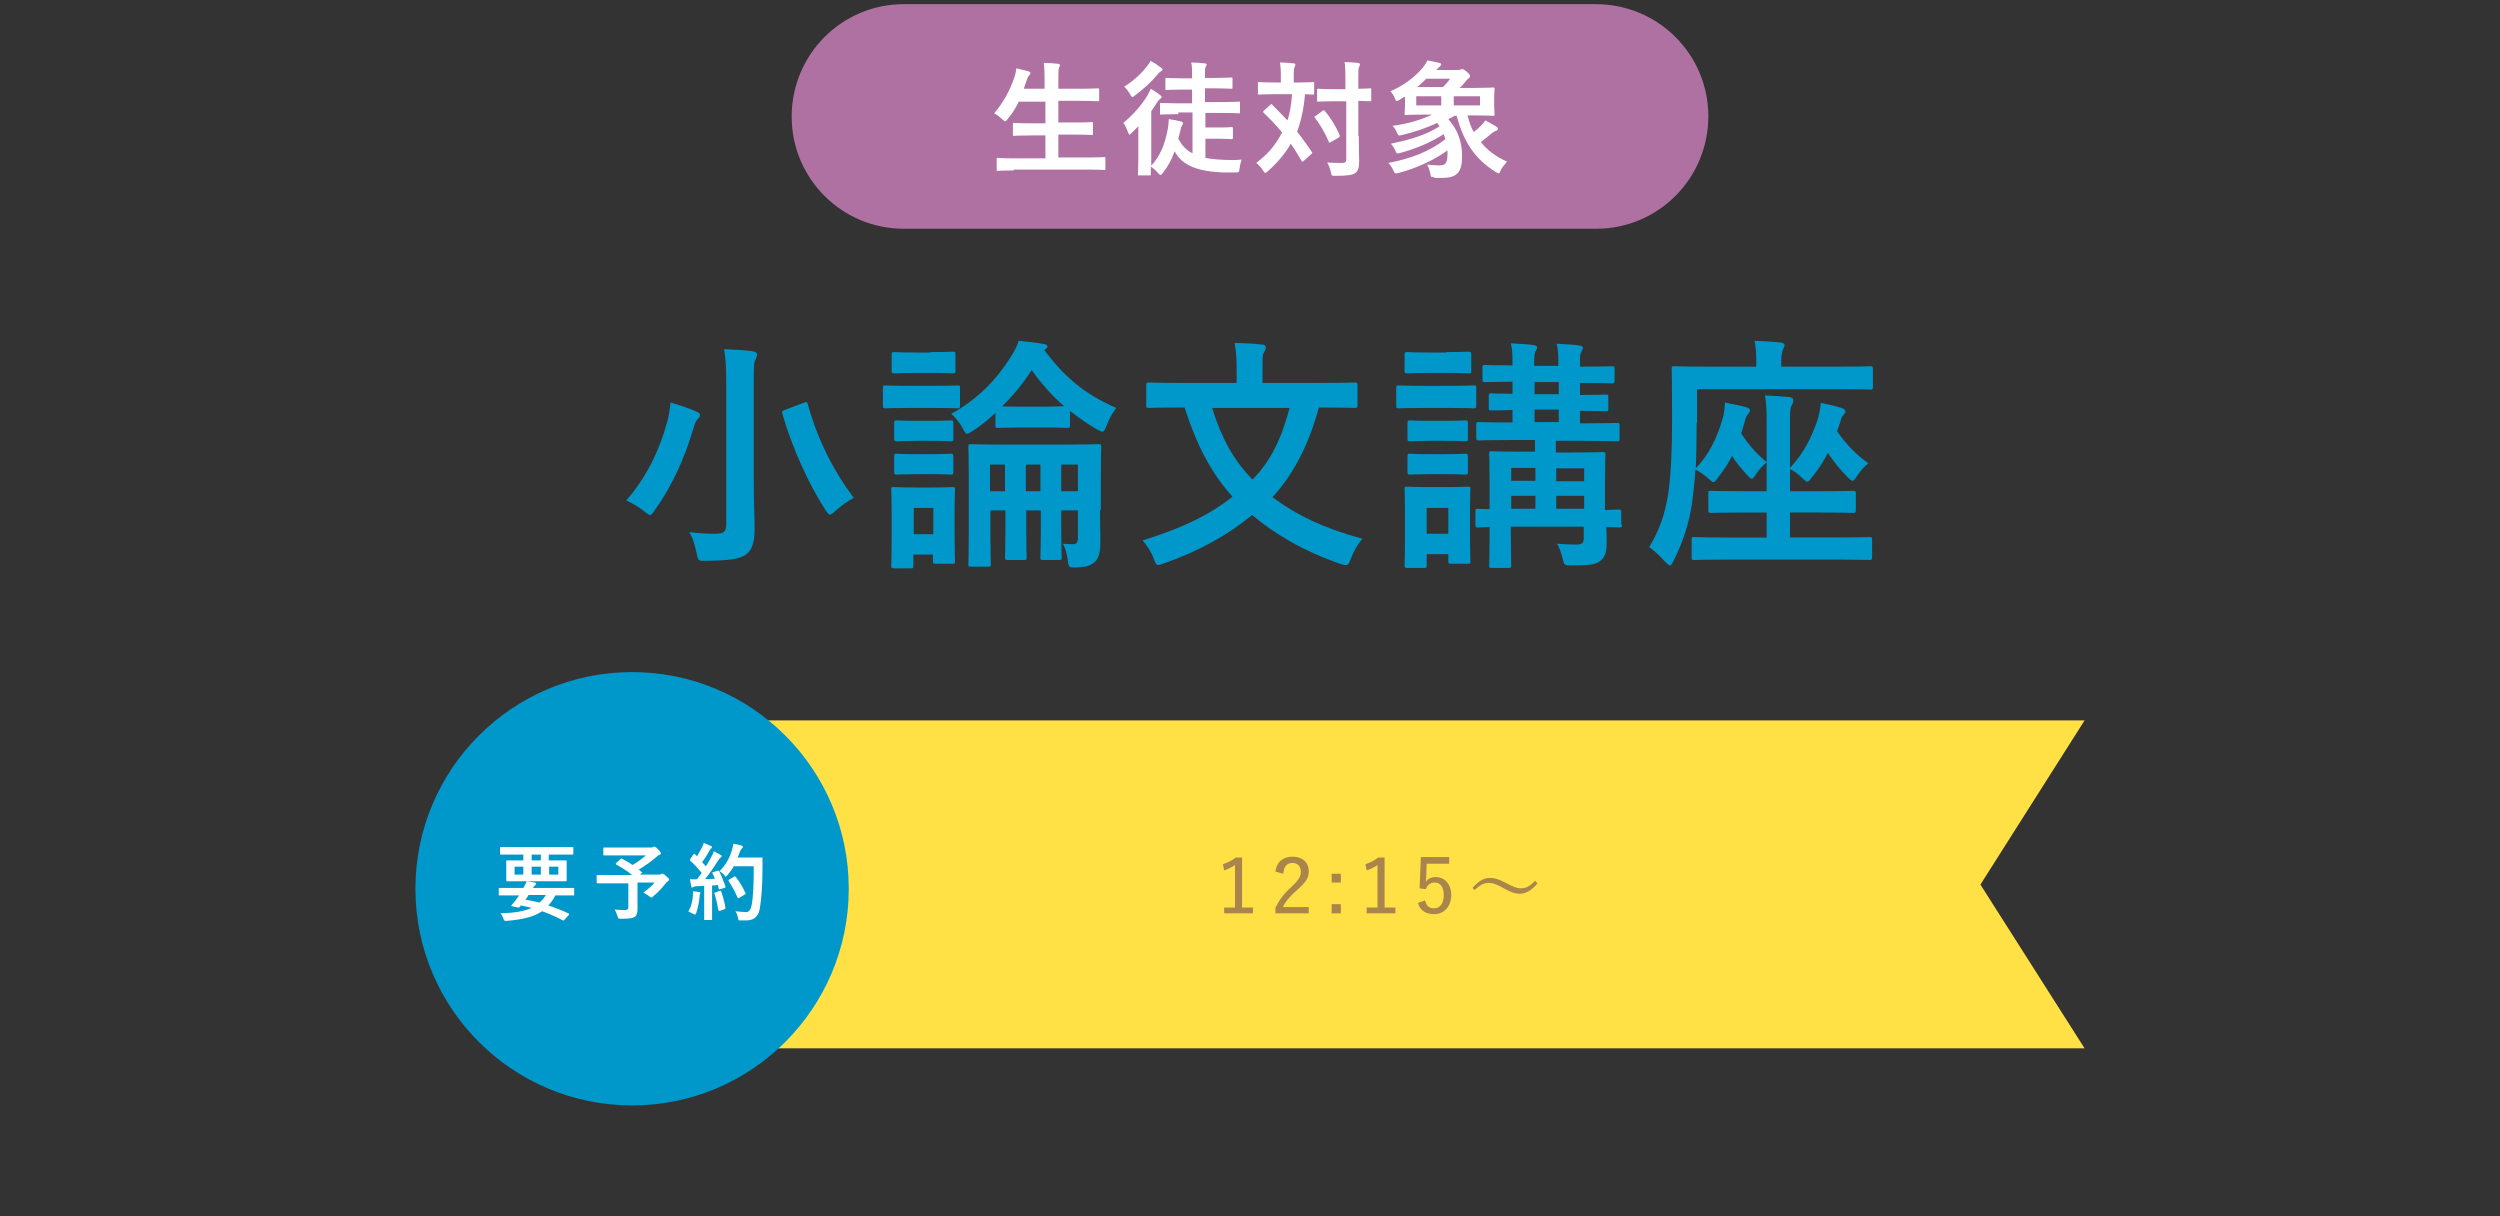 <?xml version="1.0" encoding="utf-8"?>
<!-- Generator: Adobe Illustrator 25.4.1, SVG Export Plug-In . SVG Version: 6.00 Build 0)  -->
<svg version="1.1" id="レイヤー_1" xmlns="http://www.w3.org/2000/svg" xmlns:xlink="http://www.w3.org/1999/xlink" x="0px"
	 y="0px" viewBox="0 0 600 291.9" style="enable-background:new 0 0 600 291.9;" xml:space="preserve">
<rect x="0" y="0" width="600" height="291.9" fill="#333333" stroke="none"/>
<style type="text/css">
	.st0{fill:#0098CA;}
	.st1{fill:#FFE146;}
	.st2{fill:#A9844B;}
	.st3{fill:#FFFFFF;}
	.st4{fill:#AE71A2;stroke:#AE71A2;stroke-width:2;stroke-miterlimit:10;}
	.st5{fill:#FFFFFF;stroke:#AE71A2;stroke-width:2;stroke-miterlimit:10;}
	.st6{fill:#AE71A2;}
	.st7{clip-path:url(#SVGID_00000033332648891204448460000016307563339881226159_);}
	.st8{clip-path:url(#SVGID_00000011744319078281317260000015065743147322032802_);}
	.st9{clip-path:url(#SVGID_00000124848953728436082350000015449280438528627120_);}
	.st10{clip-path:url(#SVGID_00000118364298340935457190000001307605724389961646_);}
</style>
<g>
	<g>
		<path class="st0" d="M160,101.7c0.5-1.7,0.8-3.5,0.9-5.1c1.9,0.5,4.4,1.4,6.1,2.1c0.7,0.3,1,0.6,1,0.9c0,0.4-0.2,0.7-0.5,0.9
			c-0.4,0.4-0.8,1.2-1.1,2.4c-2.1,7-5,13.6-9.3,19.6c-0.5,0.8-0.8,1.1-1.1,1.1c-0.3,0-0.6-0.3-1.3-0.8c-1.3-1.1-3.1-2.1-4.4-2.7
			C155,114.8,158.2,108.2,160,101.7z M180.9,115.3c0,4.1,0.2,8.9,0.2,11.8c0,3.3-0.7,5-2.1,6c-1.6,1.1-3.8,1.4-9.6,1.5
			c-1.8,0-1.8,0.1-2.2-1.8c-0.4-1.9-1-4-1.8-5.1c2.4,0.3,4.1,0.4,6.3,0.4c1.9,0,2.6-0.4,2.6-2.3V92.2c0-3.8-0.1-5.7-0.5-8.4
			c2.2,0.1,4.8,0.2,6.9,0.5c0.6,0.1,1,0.4,1,0.7c0,0.5-0.2,0.9-0.4,1.3c-0.4,0.7-0.4,1.9-0.4,5.9V115.3z M192.8,96.7
			c0.8-0.3,0.9-0.3,1.1,0.4c2.4,8.7,6.4,16.3,11,22.4c-1.2,0.6-3.1,1.9-4.4,3.1c-0.6,0.6-1,0.9-1.3,0.9c-0.4,0-0.6-0.4-1.1-1.1
			c-4-6.2-8.1-15.2-10.3-23c-0.2-0.7-0.1-0.8,0.8-1.1L192.8,96.7z"/>
		<path class="st0" d="M223.5,92.6c4.5,0,6-0.1,6.3-0.1c0.6,0,0.6,0.1,0.6,0.6v4.2c0,0.7-0.1,0.7-0.6,0.7c-0.4,0-1.8-0.1-6.3-0.1
			h-4.7c-4.5,0-6,0.1-6.3,0.1c-0.6,0-0.6-0.1-0.6-0.7v-4.2c0-0.6,0.1-0.6,0.6-0.6c0.4,0,1.8,0.1,6.3,0.1H223.5z M229.1,126.2
			c0,6.9,0.1,8.1,0.1,8.5c0,0.6-0.1,0.6-0.6,0.6h-4c-0.6,0-0.7-0.1-0.7-0.6v-1.6h-4.7v2.7c0,0.6-0.1,0.6-0.6,0.6h-4
			c-0.6,0-0.7-0.1-0.7-0.6c0-0.4,0.1-1.7,0.1-8.9v-3.8c0-3.7-0.1-5.2-0.1-5.6c0-0.6,0.1-0.6,0.7-0.6c0.4,0,1.6,0.1,5.4,0.1h3.2
			c3.8,0,5-0.1,5.4-0.1c0.6,0,0.6,0.1,0.6,0.6c0,0.3-0.1,1.8-0.1,4.5V126.2z M223.3,84.5c3.8,0,5-0.1,5.3-0.1c0.7,0,0.7,0.1,0.7,0.6
			V89c0,0.6-0.1,0.6-0.7,0.6c-0.4,0-1.5-0.1-5.3-0.1H220c-3.8,0-5,0.1-5.4,0.1c-0.6,0-0.6-0.1-0.6-0.6v-3.9c0-0.6,0.1-0.6,0.6-0.6
			c0.4,0,1.5,0.1,5.4,0.1H223.3z M223.1,101c3.5,0,4.6-0.1,5-0.1c0.6,0,0.7,0.1,0.7,0.6v3.8c0,0.6-0.1,0.6-0.7,0.6
			c-0.4,0-1.4-0.1-5-0.1h-2.8c-3.6,0-4.7,0.1-5,0.1c-0.6,0-0.7-0.1-0.7-0.6v-3.8c0-0.6,0.1-0.6,0.7-0.6c0.4,0,1.4,0.1,5,0.1H223.1z
			 M223.1,109c3.5,0,4.6-0.1,5-0.1c0.6,0,0.7,0.1,0.7,0.6v3.8c0,0.6-0.1,0.6-0.7,0.6c-0.4,0-1.4-0.1-5-0.1h-2.8
			c-3.6,0-4.7,0.1-5,0.1c-0.6,0-0.7-0.1-0.7-0.6v-3.8c0-0.6,0.1-0.6,0.7-0.6c0.4,0,1.4,0.1,5,0.1H223.1z M219.3,121.9v6.3h4.7v-6.3
			H219.3z M238.9,99.1c-1.8,1.7-3.6,3.1-5.4,4.3c-0.7,0.4-1.1,0.7-1.4,0.7c-0.4,0-0.6-0.5-1.1-1.4c-0.8-1.4-1.7-2.5-2.7-3.4
			c6.6-3.6,11.2-8.6,14.5-14c0.8-1.2,1.2-2.1,1.7-3.5c2.3,0.2,4.7,0.5,6.2,0.8c0.4,0.1,0.7,0.3,0.7,0.6c0,0.2-0.2,0.4-0.5,0.6
			l-0.3,0.2c4.6,6.1,9.4,10.5,17.3,13.9c-0.9,1.2-1.7,2.5-2.3,4.2c-0.4,1-0.6,1.5-1.1,1.5c-0.2,0-0.6-0.2-1.3-0.6
			c-2.3-1.3-4.4-2.8-6.4-4.4v3.4c0,0.6-0.1,0.7-0.6,0.7c-0.4,0-1.5-0.1-5.3-0.1h-6.1c-3.7,0-4.9,0.1-5.3,0.1c-0.6,0-0.6-0.1-0.6-0.7
			V99.1z M264,122.4c0,3.3,0.1,5.7,0.1,7.6c0,2.5-0.4,4.1-1.5,5c-1,0.8-2.2,1.2-5,1.2c-1,0-1.1-0.2-1.3-1.4c-0.2-1.7-0.5-3-1.2-4.3
			c1.1,0.1,1.8,0.1,2.5,0.1c0.8,0,1.1-0.4,1.1-1.7v-6.4h-4v4.9c0,4.1,0.1,6.1,0.1,6.4c0,0.6-0.1,0.6-0.6,0.6h-3.9
			c-0.6,0-0.6-0.1-0.6-0.6c0-0.4,0.1-2.3,0.1-6.4v-4.9h-3.5v4.9c0,4.1,0.1,6.1,0.1,6.4c0,0.6-0.1,0.6-0.7,0.6h-3.8
			c-0.6,0-0.7-0.1-0.7-0.6c0-0.4,0.1-2.3,0.1-6.4v-4.9h-3.6v6.3c0,4.3,0.1,6.3,0.1,6.6c0,0.6-0.1,0.6-0.7,0.6h-4.1
			c-0.6,0-0.6-0.1-0.6-0.6c0-0.4,0.1-2.2,0.1-6.6V114c0-4.4-0.1-6.4-0.1-6.8c0-0.6,0.1-0.6,0.6-0.6c0.4,0,2.3,0.1,7.9,0.1h14.8
			c5.5,0,7.4-0.1,7.9-0.1c0.6,0,0.7,0.1,0.7,0.6c0,0.4-0.1,2.7-0.1,7.3V122.4z M241.2,117.9v-6.4h-3.6v6.4H241.2z M250.9,97.6
			c2.5,0,3.8-0.1,4.5-0.1c-3-2.6-5.6-5.6-7.8-8.7c-2.1,3.3-4.5,6.2-7.1,8.7c0.8,0.1,2.1,0.1,4.3,0.1H250.9z M249.7,117.9v-6.4h-3.5
			v6.4H249.7z M254.7,111.5v6.4h4v-6.4H254.7z"/>
		<path class="st0" d="M316.5,97.9c-2.5,9.2-6.3,16.2-11.1,21.4c5.5,4.2,12.3,7.5,21.6,10c-1.1,1.2-2.2,3.1-2.8,4.8
			c-0.4,1.1-0.6,1.5-1.2,1.5c-0.4,0-0.8-0.1-1.4-0.3c-8.9-3.1-15.6-7.1-21.1-11.7c-5.7,4.7-12.6,8.6-21.1,11.6
			c-0.7,0.2-1.1,0.4-1.4,0.4c-0.5,0-0.7-0.4-1.1-1.5c-0.6-1.7-1.7-3.3-2.7-4.4c9.7-3,16.2-6.2,21.6-10.5
			c-5.1-5.6-8.7-12.6-11.5-21.4h-1.1c-5.3,0-7.1,0.1-7.5,0.1c-0.6,0-0.6-0.1-0.6-0.7v-4.8c0-0.6,0.1-0.6,0.6-0.6
			c0.4,0,2.2,0.1,7.5,0.1h13.6v-2.8c0-2.5-0.1-4.7-0.5-6.8c2.2,0.1,4.4,0.1,6.6,0.4c0.6,0,0.9,0.3,0.9,0.6c0,0.5-0.2,0.8-0.4,1.2
			c-0.4,0.6-0.4,1.2-0.4,4.4v3h14.6c5.3,0,7.1-0.1,7.5-0.1c0.6,0,0.7,0.1,0.7,0.6v4.8c0,0.6-0.1,0.7-0.7,0.7c-0.4,0-2.2-0.1-7.5-0.1
			H316.5z M290.9,97.9c2.2,7.1,5.1,12.5,9.7,17.2c4.3-4.4,6.9-9.6,8.9-17.2H290.9z"/>
		<path class="st0" d="M347.4,92.6c4.5,0,6-0.1,6.3-0.1c0.6,0,0.6,0.1,0.6,0.6v4.2c0,0.7-0.1,0.7-0.6,0.7c-0.3,0-1.8-0.1-6.3-0.1
			H342c-4.5,0-6,0.1-6.3,0.1c-0.6,0-0.6-0.1-0.6-0.7v-4.2c0-0.6,0.1-0.6,0.6-0.6c0.3,0,1.8,0.1,6.3,0.1H347.4z M352.8,126.2
			c0,6.9,0.1,8.1,0.1,8.5c0,0.6-0.1,0.6-0.6,0.6h-4c-0.6,0-0.7-0.1-0.7-0.6V133h-5.2v2.7c0,0.6-0.1,0.6-0.6,0.6h-4
			c-0.6,0-0.7-0.1-0.7-0.6c0-0.4,0.1-1.7,0.1-8.9v-3.8c0-3.7-0.1-5.1-0.1-5.6c0-0.6,0.1-0.6,0.7-0.6c0.4,0,1.6,0.1,5.4,0.1h3.7
			c3.8,0,5-0.1,5.4-0.1c0.6,0,0.6,0.1,0.6,0.6c0,0.4-0.1,1.8-0.1,4.5V126.2z M347.1,84.5c3.8,0,5-0.1,5.3-0.1c0.6,0,0.7,0.1,0.7,0.6
			V89c0,0.6-0.1,0.6-0.7,0.6c-0.4,0-1.5-0.1-5.3-0.1h-4c-3.8,0-5,0.1-5.4,0.1c-0.6,0-0.6-0.1-0.6-0.6v-3.9c0-0.6,0.1-0.6,0.6-0.6
			c0.4,0,1.5,0.1,5.4,0.1H347.1z M346.6,101c3.5,0,4.6-0.1,5-0.1c0.6,0,0.7,0.1,0.7,0.6v3.8c0,0.6-0.1,0.6-0.7,0.6
			c-0.4,0-1.4-0.1-5-0.1h-3.2c-3.6,0-4.7,0.1-5,0.1c-0.6,0-0.6-0.1-0.6-0.6v-3.8c0-0.6,0.1-0.6,0.6-0.6c0.4,0,1.4,0.1,5,0.1H346.6z
			 M346.6,109c3.5,0,4.6-0.1,5-0.1c0.6,0,0.7,0.1,0.7,0.6v3.8c0,0.6-0.1,0.6-0.7,0.6c-0.4,0-1.4-0.1-5-0.1h-3.2
			c-3.6,0-4.7,0.1-5,0.1c-0.6,0-0.6-0.1-0.6-0.6v-3.8c0-0.6,0.1-0.6,0.6-0.6c0.4,0,1.4,0.1,5,0.1H346.6z M342.4,121.9v6.2h5.2v-6.2
			H342.4z M389.3,125.9c0,0.6-0.1,0.7-0.6,0.7c-0.2,0-1.2-0.1-3.2-0.1c0.1,1.3,0.1,2.5,0.1,3.5c0,2.5-0.3,3.5-1.4,4.5
			c-1.1,1-2.5,1.2-7,1.2c-1.8,0-1.8,0-2.2-1.8c-0.3-1.2-0.8-2.6-1.3-3.4c1.7,0.1,3.1,0.2,4.5,0.2c1.6,0,1.9-0.4,1.9-1.6v-2.7h-17.5
			v2.7c0,4.2,0.1,6.2,0.1,6.6c0,0.5-0.1,0.6-0.6,0.6H358c-0.6,0-0.6-0.1-0.6-0.6c0-0.4,0.1-2.2,0.1-6.4v-2.8c-1.7,0-2.5,0.1-2.7,0.1
			c-0.6,0-0.7-0.1-0.7-0.7v-3.2c0-0.6,0.1-0.6,0.7-0.6c0.2,0,0.9,0.1,2.7,0.1v-6.9c0-4.1-0.1-6-0.1-6.4c0-0.6,0.1-0.6,0.6-0.6
			c0.4,0,2.1,0.1,7.3,0.1h3.1v-2.8H363c-5.7,0-7.6,0.1-8,0.1c-0.6,0-0.7-0.1-0.7-0.7v-3.1c0-0.6,0.1-0.6,0.7-0.6
			c0.4,0,2.3,0.1,8,0.1v-3c-3.5,0.1-4.8,0.1-5.1,0.1c-0.6,0-0.6-0.1-0.6-0.6V95c0-0.5,0.1-0.6,0.6-0.6c0.3,0,1.6,0.1,5.1,0.1v-2.9
			c-4.5,0.1-6.3,0.1-6.6,0.1c-0.6,0-0.6-0.1-0.6-0.7v-2.8c0-0.6,0.1-0.6,0.6-0.6c0.3,0,2,0.1,6.6,0.1v-0.9c0-2.1-0.1-3.3-0.4-4.4
			c1.9,0.1,3.8,0.2,5.4,0.4c0.6,0.1,0.9,0.3,0.9,0.5c0,0.4-0.1,0.6-0.3,0.9c-0.3,0.5-0.4,1.1-0.4,2.8v0.8h5.8v-0.9
			c0-2.1-0.1-3.3-0.4-4.4c1.9,0.1,3.8,0.2,5.4,0.4c0.6,0.1,0.9,0.3,0.9,0.5c0,0.4-0.2,0.7-0.4,1.1c-0.3,0.5-0.3,1-0.3,2.7v0.8
			c5.4,0,7.3-0.1,7.7-0.1c0.6,0,0.6,0.1,0.6,0.6v2.8c0,0.6-0.1,0.7-0.6,0.7c-0.4,0-2.3-0.1-7.7-0.1v2.9c4.2,0,5.8-0.1,6.2-0.1
			c0.6,0,0.6,0.1,0.6,0.6v2.8c0,0.6-0.1,0.6-0.6,0.6c-0.4,0-2-0.1-6.2-0.1v3h0.9c5.7,0,7.7-0.1,8-0.1c0.5,0,0.6,0.1,0.6,0.6v3.1
			c0,0.7-0.1,0.7-0.6,0.7c-0.4,0-2.3-0.1-8-0.1h-6.7v2.8h3.9c5.2,0,7-0.1,7.4-0.1c0.6,0,0.6,0.1,0.6,0.6c0,0.4-0.1,2.7-0.1,7v6.3
			c2.1-0.1,3.1-0.1,3.3-0.1c0.6,0,0.6,0.1,0.6,0.6V125.9z M368.5,115.4v-3.1h-5.8v3.1H368.5z M368.5,122.1V119h-5.8v3.1H368.5z
			 M374.1,94.6v-2.9h-5.8v2.9H374.1z M374.1,101.3v-3h-5.8v3H374.1z M373.5,112.4v3.1h6.7v-3.1H373.5z M380.2,122.1V119h-6.7v3.1
			H380.2z"/>
		<path class="st0" d="M407.2,101.4c0,4.3-0.1,7.9-0.2,11c3.3-3.5,5-7.2,6.4-11.8c0.4-1.1,0.5-2.7,0.6-4c1.6,0.4,3.6,0.7,5,1.1
			c0.7,0.2,1,0.5,1,0.8s-0.2,0.6-0.4,0.8c-0.4,0.4-0.6,0.9-0.9,2c-0.3,0.9-0.5,1.8-0.8,2.7c1.5,2.4,3.4,4.7,6.1,6.9
			c-0.8,0.8-1.8,1.7-2.5,2.8c-0.5,0.8-0.8,1.2-1.1,1.2c-0.3,0-0.6-0.4-1.2-1c-1.5-1.7-2.7-3.1-3.5-4.5c-0.9,1.8-2,3.5-3.3,5.1
			c-0.6,0.9-0.9,1.2-1.2,1.2c-0.2,0-0.5-0.2-0.8-0.5c-0.9-0.9-2.6-2.1-3.5-2.5c-0.2,3-0.5,5.5-0.8,8c-0.8,5.3-2.2,9.3-4.4,13.8
			c-0.4,0.8-0.6,1.2-0.9,1.2s-0.6-0.4-1.2-0.9c-1.2-1.4-2.8-2.8-3.8-3.5c2.3-3.8,3.8-7.7,4.6-13c0.6-4.5,0.9-9.7,0.9-18
			c0-7.9-0.1-11.4-0.1-11.8c0-0.5,0.1-0.6,0.6-0.6c0.4,0,2.3,0.1,7.9,0.1h11.8v-1.4c0-1.8-0.1-3.3-0.4-4.8c2.3,0.1,4.3,0.2,6.3,0.4
			c0.6,0.1,0.9,0.4,0.9,0.6c0,0.4-0.2,0.7-0.4,1.1c-0.2,0.5-0.4,1.3-0.4,2.6V88H441c5.6,0,7.5-0.1,7.9-0.1c0.5,0,0.6,0.1,0.6,0.6
			v4.3c0,0.6-0.1,0.7-0.6,0.7c-0.4,0-2.2-0.1-7.9-0.1h-33.7V101.4z M414.7,134.3c-5.8,0-7.7,0.1-8.1,0.1c-0.6,0-0.6-0.1-0.6-0.7
			v-4.2c0-0.6,0.1-0.6,0.6-0.6c0.4,0,2.3,0.1,8.1,0.1h9.3v-6h-5.3c-5.7,0-7.7,0.1-8,0.1c-0.6,0-0.7-0.1-0.7-0.7v-4
			c0-0.6,0.1-0.6,0.7-0.6c0.4,0,2.4,0.1,8,0.1h5.3v-16.6c0-2.9-0.1-4.5-0.4-6.4c2.2,0.1,3.9,0.2,5.9,0.4c0.6,0.1,0.9,0.4,0.9,0.7
			c0,0.4-0.1,0.9-0.4,1.3c-0.4,0.7-0.4,1.7-0.4,4.1v10.9c3.4-3.7,5.2-7.3,6.7-11.8c0.4-1.4,0.6-2.6,0.7-3.8c1.5,0.3,3.5,0.7,4.9,1.2
			c0.7,0.2,1,0.5,1,0.8c0,0.4-0.2,0.6-0.4,0.8c-0.4,0.4-0.6,0.8-0.9,2l-0.7,2c1.9,2.8,4.3,5.4,7.5,7.7c-0.9,0.7-2,1.9-2.7,3
			c-0.5,0.8-0.8,1.2-1.1,1.2c-0.3,0-0.6-0.3-1.2-0.9c-1.8-1.8-3.4-3.8-4.7-5.8c-1.1,2.1-2.3,4-3.8,5.8c-0.5,0.7-0.8,1.1-1.1,1.1
			c-0.4,0-0.7-0.4-1.4-1c-0.8-0.8-2-1.7-2.8-2v5.3h7.1c5.7,0,7.6-0.1,8-0.1c0.6,0,0.7,0.1,0.7,0.6v4c0,0.6-0.1,0.7-0.7,0.7
			c-0.4,0-2.3-0.1-8-0.1h-7.1v6h11c5.7,0,7.7-0.1,8.1-0.1c0.6,0,0.6,0.1,0.6,0.6v4.2c0,0.6-0.1,0.7-0.6,0.7c-0.4,0-2.4-0.1-8.1-0.1
			H414.7z"/>
	</g>
	<g>
		<g>
			<polygon class="st1" points="500.3,251.6 170.7,251.6 170.7,172.9 500.3,172.9 475.3,212.3 			"/>
			<g>
				<path class="st2" d="M298.2,217.8h2.5v1.4h-6.9v-1.4h2.6v-10.2c-0.7,0.5-1.5,0.9-2.6,1.3l-0.3-1.5c1.2-0.4,2.2-0.9,3.1-1.6h1.5
					V217.8z"/>
				<path class="st2" d="M306.1,209.2c0.3-2.4,1.9-3.6,4.1-3.6c2.3,0,3.9,1.3,3.9,3.5c0,1.5-0.6,2.6-2.8,4.5
					c-1.9,1.7-2.8,2.8-3.4,4.1h6.2v1.5h-8v-1.3c0.8-1.7,1.9-3.3,3.9-5.1c1.8-1.7,2.2-2.5,2.2-3.6c0-1.3-0.8-2.1-2-2.1
					c-1.3,0-2.1,0.8-2.2,2.6L306.1,209.2z"/>
				<path class="st2" d="M321.8,211.8h-2.2v-2.1h2.2V211.8z M321.8,219.2h-2.2V217h2.2V219.2z"/>
				<path class="st2" d="M332.4,217.8h2.5v1.4H328v-1.4h2.6v-10.2c-0.7,0.5-1.5,0.9-2.6,1.3l-0.3-1.5c1.2-0.4,2.2-0.9,3.1-1.6h1.5
					V217.8z"/>
				<path class="st2" d="M347.7,207.3h-5.3l-0.1,3c0,0.4-0.1,1-0.1,1.4c0.4-0.8,1.3-1.2,2.4-1.2c2.1,0,3.7,1.7,3.7,4.3
					c0,2.8-1.8,4.6-4.1,4.6c-2,0-3.4-0.9-3.9-2.7l1.7-0.6c0.3,1.3,1,1.9,2.2,1.9c1.4,0,2.3-1.2,2.3-3.2c0-1.9-0.8-3-2.2-3
					c-1,0-1.8,0.6-2.1,1.6l-1.5-0.2l0.3-7.5h6.8V207.3z"/>
				<path class="st2" d="M353.4,213.1c1.4-1.6,2.7-2.4,4.2-2.4c1.1,0,2.1,0.3,3.6,1.1c1.9,1,2.8,1.4,3.8,1.4c1.1,0,2.1-0.4,3.4-1.8
					l0.6,0.6c-1.4,1.7-2.8,2.5-4.3,2.5c-1,0-2-0.3-3.6-1.2c-1.8-1-2.7-1.4-3.8-1.4c-1.1,0-2,0.4-3.4,1.7L353.4,213.1z"/>
			</g>
			<g>
				<circle class="st0" cx="151.7" cy="213.3" r="52"/>
				<g>
					<path class="st3" d="M122.4,214.9c-1.8,0-2.4,0-2.5,0c-0.2,0-0.2,0-0.2-0.2v-1.4c0-0.2,0-0.2,0.2-0.2c0.1,0,0.7,0,2.5,0h3.2
						c0.3-0.5,0.6-1,0.8-1.6c0.7,0.1,1.4,0.2,2,0.3c0.2,0.1,0.3,0.2,0.3,0.3c0,0.1-0.1,0.2-0.2,0.3s-0.3,0.2-0.6,0.7h7.2
						c1.8,0,2.4,0,2.5,0c0.2,0,0.2,0,0.2,0.2v1.4c0,0.2,0,0.2-0.2,0.2c-0.1,0-0.7,0-2.5,0h-1.8c-0.5,0.9-1,1.7-1.7,2.4
						c1.5,0.5,3.1,1.1,4.8,1.9c0.1,0,0.2,0.1,0.2,0.2s0,0.1-0.1,0.2l-1,1.1c-0.2,0.2-0.2,0.3-0.4,0.2c-1.7-0.9-3.3-1.6-5-2.2
						c-2.1,1.4-4.8,2-8.4,2.3c-0.6,0-0.7,0.1-0.9-0.6c-0.2-0.5-0.4-0.9-0.7-1.2c3.4-0.1,5.7-0.5,7.5-1.3c-0.8-0.2-1.6-0.4-2.6-0.6
						c-0.1,0.1-0.1,0.2-0.2,0.3c-0.1,0.2-0.3,0.2-0.5,0.2l-1.4-0.3c-0.2,0-0.2-0.2-0.1-0.3l0.5-0.6c0.3-0.3,0.5-0.6,0.7-0.9l0.6-0.8
						H122.4z M122.7,205.1c-1.8,0-2.4,0-2.5,0c-0.2,0-0.2,0-0.2-0.2v-1.4c0-0.2,0-0.2,0.2-0.2c0.1,0,0.7,0,2.5,0h12.2
						c1.8,0,2.4,0,2.5,0c0.2,0,0.2,0,0.2,0.2v1.4c0,0.2,0,0.2-0.2,0.2c-0.1,0-0.7,0-2.5,0h-3.2v1.4h1.3c2,0,2.7,0,2.8,0
						c0.2,0,0.2,0,0.2,0.2c0,0.1,0,0.5,0,1.5v1.6c0,1,0,1.3,0,1.5c0,0.2,0,0.2-0.2,0.2c-0.1,0-0.8,0-2.8,0h-8.5c-2,0-2.7,0-2.8,0
						c-0.2,0-0.2,0-0.2-0.2c0-0.1,0-0.5,0-1.5v-1.6c0-1,0-1.3,0-1.5c0-0.2,0-0.2,0.2-0.2c0.1,0,0.8,0,2.8,0h1.1v-1.4H122.7z
						 M125.6,210V208h-2.1v1.9H125.6z M126.8,214.9c-0.2,0.4-0.5,0.7-0.7,1c1.2,0.2,2.3,0.5,3.4,0.7c0.6-0.5,1.1-1.1,1.5-1.8H126.8z
						 M129.8,206.5v-1.4h-2.2v1.4H129.8z M129.8,208h-2.2v1.9h2.2V208z M134,208h-2.2v1.9h2.2V208z"/>
					<path class="st3" d="M148.9,206.2c0.2-0.2,0.2-0.2,0.4-0.1c0.9,0.5,1.7,0.9,2.5,1.5c1.2-0.7,2.3-1.5,3.2-2.3h-7.2
						c-2,0-2.7,0-2.8,0c-0.2,0-0.2,0-0.2-0.2v-1.5c0-0.2,0-0.2,0.2-0.2c0.1,0,0.8,0,2.8,0h8.4c0.3,0,0.4,0,0.5-0.1
						c0.1-0.1,0.2-0.1,0.3-0.1c0.2,0,0.4,0.1,0.9,0.6c0.6,0.6,0.7,0.8,0.7,1c0,0.2-0.1,0.3-0.4,0.4c-0.3,0.1-0.5,0.3-0.7,0.5
						c-1,0.9-2.7,2.1-4.2,3l0.7,0.6c0.2,0.1,0.2,0.2-0.1,0.3l-0.3,0.3h4.5c0.3,0,0.4,0,0.5-0.1s0.2-0.1,0.3-0.1c0.2,0,0.4,0,1,0.6
						c0.6,0.5,0.7,0.6,0.7,0.8c0,0.2-0.1,0.2-0.3,0.4c-0.2,0.1-0.4,0.3-0.7,0.7c-0.8,1-1.6,1.9-2.8,2.9c-0.2,0.2-0.3,0.3-0.5,0.3
						c-0.1,0-0.2-0.1-0.5-0.3c-0.4-0.3-1-0.7-1.4-0.9c1-0.7,2.1-1.6,2.7-2.4H153v3.3c0,1.5,0,2.4,0,3.1c0,1-0.2,1.5-0.6,1.8
						c-0.6,0.4-1.3,0.5-3.4,0.5c-0.6,0-0.6,0-0.8-0.6c-0.2-0.6-0.4-1.2-0.7-1.6c1,0.1,1.8,0.1,2.5,0.1c0.6,0,0.8-0.2,0.8-0.7V212
						h-4.9c-1.8,0-2.4,0-2.5,0c-0.2,0-0.2,0-0.2-0.2v-1.6c0-0.2,0-0.2,0.2-0.2c0.1,0,0.7,0,2.5,0h5.8c-1.2-1-2.5-1.8-3.8-2.5
						c-0.1-0.1-0.1-0.1-0.1-0.2c0-0.1,0-0.1,0.1-0.2L148.9,206.2z"/>
					<path class="st3" d="M172.2,209c0.2-0.1,0.3-0.1,0.4,0.1c0.6,1.2,1.1,2.5,1.5,3.6c0.1,0.2,0,0.3-0.2,0.4l-1.1,0.3
						c-0.2,0.1-0.3,0-0.3-0.1l-0.2-0.9c-0.5,0.1-0.9,0.1-1.4,0.1v5.5c0,1.8,0,2.5,0,2.6c0,0.2,0,0.2-0.2,0.2h-1.5
						c-0.2,0-0.2,0-0.2-0.2c0-0.1,0-0.8,0-2.6v-5.4l-1.9,0.1c-0.3,0-0.6,0.1-0.7,0.2c-0.1,0.1-0.2,0.1-0.3,0.1
						c-0.1,0-0.2-0.1-0.2-0.3c-0.1-0.5-0.2-0.9-0.3-1.7c0.6,0,1.1,0.1,1.7,0l1.1-1.5c-0.8-1-1.7-2-2.7-2.9c-0.1-0.1-0.1-0.1-0.1-0.2
						c0-0.1,0.1-0.1,0.1-0.3l0.7-1c0.1-0.1,0.1-0.2,0.2-0.2c0.1,0,0.1,0,0.2,0.1l0.5,0.5c0.4-0.7,0.7-1.3,1.1-2
						c0.3-0.5,0.4-0.9,0.5-1.2c0.5,0.2,1.2,0.5,1.7,0.7c0.2,0.1,0.3,0.2,0.3,0.3c0,0.1-0.1,0.2-0.2,0.3c-0.2,0.1-0.2,0.2-0.4,0.5
						c-0.6,1.1-1.1,1.9-1.8,2.8c0.3,0.3,0.6,0.7,0.9,1c0.5-0.7,0.9-1.5,1.3-2.2c0.2-0.4,0.5-0.9,0.6-1.4c0.6,0.3,1.2,0.6,1.7,0.9
						c0.2,0.1,0.2,0.2,0.2,0.3c0,0.1-0.1,0.2-0.2,0.3c-0.2,0.1-0.4,0.3-0.7,0.8c-1,1.6-2.1,3.2-3.1,4.4c0.8,0,1.6-0.1,2.4-0.1
						c-0.2-0.4-0.4-0.9-0.6-1.3c-0.1-0.2-0.1-0.2,0.2-0.3L172.2,209z M166.3,215c0-0.4,0.1-0.7,0-1.1c0.6,0.1,1.1,0.1,1.5,0.2
						c0.2,0,0.3,0.1,0.3,0.2s-0.1,0.2-0.1,0.3c-0.1,0.1-0.1,0.3-0.1,0.6c-0.1,1.2-0.4,2.7-0.8,3.9c-0.1,0.3-0.2,0.4-0.3,0.4
						c-0.1,0-0.2-0.1-0.5-0.2c-0.3-0.2-0.8-0.4-1.1-0.5C165.9,217.5,166.2,216.3,166.3,215z M172.7,213.8c0.2-0.1,0.3,0,0.4,0.2
						c0.4,1.1,0.8,2.6,1,3.8c0,0.2,0,0.3-0.2,0.4l-1.1,0.4c-0.3,0.1-0.3,0-0.4-0.2c-0.2-1.2-0.6-2.9-0.9-3.9
						c-0.1-0.2-0.1-0.3,0.2-0.3L172.7,213.8z M176.2,207.7c-0.4,0.8-0.9,1.5-1.6,2.3c-0.2,0.2-0.3,0.4-0.4,0.4
						c-0.1,0-0.2-0.1-0.4-0.4c-0.4-0.4-0.7-0.7-1.1-0.9c1.6-1.7,2.4-3.2,2.9-4.9c0.2-0.5,0.3-1.1,0.4-1.7c0.8,0.1,1.5,0.3,1.9,0.4
						c0.3,0.1,0.4,0.2,0.4,0.3c0,0.2,0,0.2-0.2,0.4c-0.2,0.1-0.4,0.5-0.6,1c-0.1,0.4-0.3,0.8-0.5,1.2h3.8c1.4,0,1.9,0,2,0
						c0.2,0,0.2,0,0.2,0.2c0,0.6,0,1.1,0,1.7c0,4.6-0.2,7.4-0.6,10.1c-0.3,2-1.2,3-3.1,3.1c-0.4,0-1,0-1.5,0c-0.6,0-0.6,0-0.7-0.7
						c-0.1-0.5-0.3-1.1-0.6-1.5c1.1,0.1,1.8,0.2,2.6,0.2c0.7,0,1.1-0.7,1.3-1.7c0.4-2.2,0.5-5.2,0.5-9.3H176.2z M176.2,210.4
						c0.2-0.1,0.3-0.1,0.4,0.1c0.9,1.1,1.7,2.5,2.3,3.8c0.1,0.2,0.1,0.3-0.2,0.4l-1.3,0.8c-0.2,0.1-0.3,0.1-0.4-0.1
						c-0.6-1.4-1.3-2.7-2.1-3.9c-0.1-0.2-0.1-0.3,0.1-0.4L176.2,210.4z"/>
				</g>
			</g>
		</g>
	</g>
	<g>
		<path class="st4" d="M383.1,53.9H216.9c-14.3,0-25.9-11.6-25.9-25.9v0C191,13.6,202.6,2,216.9,2h166.1C397.4,2,409,13.6,409,27.9
			v0C409,42.3,397.4,53.9,383.1,53.9z"/>
		<g>
			<path class="st3" d="M243.3,40.9c-2.8,0-3.7,0.1-3.8,0.1c-0.3,0-0.3,0-0.3-0.3v-2.5c0-0.3,0-0.3,0.3-0.3c0.2,0,1.1,0.1,3.8,0.1
				h7.6v-5.5h-3.3c-3,0-4,0.1-4.2,0.1c-0.3,0-0.3,0-0.3-0.3v-2.5c0-0.3,0-0.3,0.3-0.3c0.2,0,1.2,0.1,4.2,0.1h3.3v-5.2h-6.4
				c-0.7,1.5-1.6,2.9-2.7,4.2c-0.3,0.4-0.4,0.5-0.6,0.5c-0.2,0-0.3-0.2-0.7-0.5c-0.6-0.6-1.3-1.1-1.9-1.4c2.2-2.6,3.8-5.5,4.9-8.8
				c0.2-0.7,0.4-1.4,0.4-2c1,0.2,2.1,0.5,2.9,0.7c0.3,0.1,0.5,0.2,0.5,0.5c0,0.2-0.1,0.3-0.3,0.5c-0.2,0.2-0.4,0.5-0.6,1.2l-0.7,2h5
				v-1.6c0-2.2,0-3.1-0.2-4.6c1.2,0,2.4,0.1,3.4,0.2c0.3,0,0.5,0.2,0.5,0.3c0,0.2-0.1,0.4-0.2,0.6c-0.2,0.4-0.2,1.2-0.2,3.4v1.7h5.2
				c3,0,4-0.1,4.2-0.1c0.3,0,0.4,0,0.4,0.3v2.5c0,0.3,0,0.3-0.4,0.3c-0.2,0-1.2-0.1-4.2-0.1h-5.2v5.2h3.8c3,0,4-0.1,4.2-0.1
				c0.3,0,0.3,0,0.3,0.3v2.5c0,0.3,0,0.3-0.3,0.3c-0.2,0-1.2-0.1-4.2-0.1h-3.8v5.5h7.2c2.7,0,3.7-0.1,3.8-0.1c0.3,0,0.3,0,0.3,0.3
				v2.5c0,0.3,0,0.3-0.3,0.3c-0.2,0-1.1-0.1-3.8-0.1H243.3z"/>
			<path class="st3" d="M282.8,27.4c-2.9,0-3.9,0.1-4.1,0.1c-0.3,0-0.3,0-0.3-0.3v-2.2c0-0.3,0-0.3,0.3-0.3c0.2,0,1.2,0.1,4.1,0.1
				h3.3v-3.3H284c-2.8,0-3.8,0.1-4,0.1c-0.3,0-0.3,0-0.3-0.3v-2.3c0-0.3,0-0.3,0.3-0.3c0.2,0,1.2,0.1,4,0.1h2.1v-0.9
				c0-1.2,0-2-0.2-2.9c1.2,0,2.2,0.1,3.2,0.2c0.3,0,0.5,0.2,0.5,0.3s-0.1,0.3-0.2,0.5c-0.2,0.2-0.2,0.6-0.2,1.5v1.2h2.3
				c2.8,0,3.8-0.1,4-0.1c0.3,0,0.3,0,0.3,0.3V21c0,0.3,0,0.3-0.3,0.3c-0.2,0-1.2-0.1-4-0.1h-2.3v3.3h4c2.9,0,4-0.1,4.1-0.1
				c0.3,0,0.3,0,0.3,0.3v2.2c0,0.3,0,0.3-0.3,0.3c-0.2,0-1.2-0.1-4.1-0.1h-3.9v3.5h3.4c2,0,2.6-0.1,2.8-0.1c0.3,0,0.4,0,0.4,0.3v2.2
				c0,0.3,0,0.4-0.4,0.4c-0.2,0-0.8-0.1-2.8-0.1h-3.4v4.6c1.7,0.3,3.7,0.5,6.3,0.5c0.9,0,1.6,0,2.4-0.1c-0.2,0.5-0.4,1.3-0.5,2.1
				c-0.1,1-0.2,1-1.1,1c-0.8,0-1.7,0-2.5,0c-6.9-0.2-10.3-1.9-12-5.1c-0.6,1.8-1.5,3.5-2.8,5.2c-0.3,0.3-0.4,0.5-0.6,0.5
				s-0.3-0.2-0.6-0.5c-0.5-0.6-1.2-1.2-1.7-1.5c0,1.1,0,1.6,0,1.8c0,0.3,0,0.3-0.3,0.3h-2.5c-0.3,0-0.3,0-0.3-0.3
				c0-0.2,0.1-1.3,0.1-3.8v-4.5c0-0.9,0-2.1,0-3.2c-0.5,0.5-1,1-1.5,1.5c-0.3,0.3-0.5,0.5-0.6,0.5c-0.2,0-0.2-0.2-0.4-0.6
				c-0.3-0.9-0.8-1.8-1.1-2.2c2.6-2.2,4.3-4.2,5.8-6.6c0.3-0.5,0.5-1.1,0.8-1.6c0.8,0.5,1.6,1,2.2,1.5c0.3,0.2,0.4,0.3,0.4,0.5
				c0,0.1-0.1,0.2-0.2,0.3c-0.2,0.1-0.4,0.3-0.7,0.7c-0.5,0.8-1.1,1.6-1.6,2.4v13.1c2.3-2.6,3.3-5.3,4-9c0.1-0.8,0.2-1.5,0.2-2.2
				c0.8,0.1,2,0.3,2.7,0.5c0.5,0.1,0.7,0.2,0.7,0.5c0,0.2-0.1,0.4-0.2,0.5c-0.2,0.2-0.3,0.7-0.4,1.2l-0.5,2c0.8,1.5,1.8,2.7,3.4,3.5
				v-9.8H282.8z M278.6,16.2c0.3,0.2,0.4,0.3,0.4,0.5c0,0.2-0.2,0.3-0.5,0.5c-0.2,0.1-0.5,0.4-0.8,0.8c-1.4,1.7-3.3,3.4-5.3,4.9
				c-0.3,0.2-0.5,0.4-0.6,0.4c-0.2,0-0.3-0.2-0.6-0.7c-0.4-0.7-0.9-1.4-1.4-1.8c2.1-1.3,4-3,5.4-4.8c0.4-0.5,0.7-0.9,0.9-1.4
				C277.1,15.1,277.8,15.6,278.6,16.2z"/>
			<path class="st3" d="M304.8,25.2c0.1-0.1,0.2-0.2,0.3-0.2s0.2,0,0.3,0.2c1.2,1.2,2.4,2.5,3.6,3.7c0.5-1.6,0.9-3.6,1.1-6.3h-4.2
				c-2.6,0-3.5,0.1-3.7,0.1c-0.3,0-0.3,0-0.3-0.4V20c0-0.3,0-0.3,0.3-0.3c0.2,0,1.1,0.1,3.7,0.1h1.5v-1.9c0-1.3-0.1-2.1-0.2-2.9
				c1.1,0,2.1,0.1,3.2,0.2c0.3,0,0.5,0.1,0.5,0.3c0,0.2-0.1,0.4-0.2,0.6c-0.1,0.2-0.2,0.6-0.2,1.8v1.9h0.9c2.6,0,3.5-0.1,3.7-0.1
				c0.3,0,0.3,0,0.3,0.3v2.3c0,0.3,0,0.4-0.3,0.4c-0.2,0-0.7,0-1.9-0.1c-0.3,3.7-1,6.6-1.9,9c1.2,1.5,2.4,3.2,3.5,4.8
				c0.2,0.2,0.2,0.3-0.1,0.6l-1.8,1.6c-0.1,0.1-0.2,0.2-0.3,0.2c-0.1,0-0.2-0.1-0.3-0.3c-0.8-1.4-1.6-2.7-2.5-4
				c-1.4,2.5-3.6,4.9-5.5,6.6c-0.3,0.3-0.5,0.4-0.6,0.4c-0.2,0-0.3-0.2-0.6-0.6c-0.4-0.7-1-1.3-1.6-1.8c2.7-2.1,4.4-3.9,6.2-7.3
				c-1.3-1.6-2.8-3.2-4.4-4.7c-0.2-0.2-0.2-0.3,0-0.5L304.8,25.2z M317.4,26.6c0.3-0.2,0.4-0.2,0.6,0.1c1.4,1.6,2.6,3.6,3.5,5.7
				c0.1,0.3,0.1,0.4-0.2,0.6l-1.9,1.1c-0.4,0.2-0.4,0.2-0.5-0.1c-0.9-2.1-2-4-3.3-5.7c-0.2-0.3-0.2-0.4,0.2-0.5L317.4,26.6z
				 M326.1,32.6c0,2.1,0.1,4.4,0.1,6.1c0,1.5-0.2,2.2-0.9,2.8c-0.6,0.5-1.9,0.7-4.8,0.7c-0.9,0-0.9,0-1.1-0.9
				c-0.2-0.9-0.5-1.7-0.9-2.3c1.2,0.1,2.5,0.1,3.5,0.1c0.9,0,1.1-0.2,1.1-1V24.3H320c-2.5,0-3.4,0.1-3.6,0.1c-0.3,0-0.3,0-0.3-0.3
				v-2.5c0-0.3,0-0.3,0.3-0.3c0.2,0,1,0.1,3.6,0.1h2.9v-2.2c0-1.9,0-2.9-0.2-4.3c1.1,0,2.2,0.1,3.2,0.2c0.3,0,0.5,0.2,0.5,0.3
				c0,0.3-0.1,0.4-0.2,0.6c-0.2,0.4-0.2,1-0.2,3.1v2.2c1.9,0,2.6-0.1,2.8-0.1c0.3,0,0.3,0,0.3,0.3V24c0,0.3,0,0.3-0.3,0.3
				c-0.2,0-0.9,0-2.8-0.1V32.6z"/>
			<path class="st3" d="M344.2,42.5c-0.8,0-0.8,0-0.9-0.8c-0.2-0.8-0.4-1.5-0.8-2.2c1.1,0.1,2.1,0.2,2.9,0.2c1.5,0,2-0.5,2-2.8
				c0-0.3,0-0.5,0-0.8c-3.2,2.3-7.2,4.2-11.7,5.4c-0.9,0.2-0.9,0.2-1.2-0.4c-0.4-0.9-0.8-1.5-1.3-2c5.4-1,10-2.8,13.7-5.7
				c-0.1-0.4-0.3-0.8-0.4-1.2c-3.3,2.1-6.8,3.5-10.4,4.5c-0.9,0.2-0.9,0.2-1.2-0.5c-0.3-0.7-0.7-1.3-1.1-1.7c4.6-1,8.3-2,11.7-4.2
				l-0.6-0.8c-2.7,1.3-5.5,2.2-8.4,2.9c-0.9,0.2-0.9,0.2-1.2-0.5c-0.3-0.7-0.6-1.2-1.1-1.7c3.8-0.5,7-1.5,9.5-2.7h-2
				c-3,0-4.1,0.1-4.3,0.1c-0.3,0-0.3,0-0.3-0.4c0-0.2,0.1-0.8,0.1-2v-2c-0.5,0.2-0.9,0.5-1.4,0.8c-0.3,0.2-0.5,0.2-0.6,0.2
				c-0.2,0-0.3-0.2-0.5-0.7c-0.2-0.6-0.6-1.2-1-1.6c3.1-1.3,6-3.5,7.8-5.7c0.5-0.6,0.8-1.2,1.1-1.7c1.1,0.2,2,0.4,2.9,0.6
				c0.3,0.1,0.4,0.2,0.4,0.4s-0.2,0.3-0.4,0.5c-0.2,0.1-0.3,0.4-0.8,0.8h5.1c0.4,0,0.5,0,0.7-0.1c0.2-0.1,0.3-0.1,0.5-0.1
				c0.2,0,0.4,0.1,1,0.6c0.7,0.6,0.8,0.8,0.8,1.1c0,0.2-0.1,0.3-0.3,0.5c-0.2,0.1-0.5,0.4-0.8,0.8c-0.4,0.5-0.8,1-1.4,1.5h3.7
				c3,0,4.1-0.1,4.3-0.1c0.3,0,0.4,0,0.4,0.3c0,0.2-0.1,0.7-0.1,2.1v2c0,1.3,0.1,1.8,0.1,2c0,0.3,0,0.4-0.4,0.4
				c-0.2,0-1.3-0.1-4.3-0.1h-1.8c0.4,1.5,0.8,2.8,1.5,4c0.6-0.5,1.1-0.9,1.6-1.4c0.5-0.5,0.8-0.9,1.2-1.4c1,0.5,1.9,1.1,2.5,1.4
				c0.4,0.3,0.5,0.4,0.5,0.6s-0.2,0.4-0.4,0.5c-0.4,0.1-0.7,0.3-1.1,0.6c-0.9,0.8-1.8,1.5-2.6,2.1c1.5,1.9,3.6,3.5,6.3,4.7
				c-0.6,0.7-1.1,1.2-1.5,2c-0.2,0.5-0.3,0.8-0.5,0.8c-0.2,0-0.3-0.1-0.7-0.3c-5.1-3.2-7.7-7.2-9.4-13.5h-0.5l-1.5,0.8
				c2.2,2.5,3.3,5.3,3.3,8.9c0,3.8-1.2,5.2-4.8,5.2H344.2z M345.9,25.3v-2.2h-6v2.2H345.9z M346.3,20.9c0.6-0.6,1.2-1.2,1.7-2h-5.7
				c-0.7,0.7-1.4,1.4-2.2,2H346.3z M355.2,23.1h-6.3v2.2h6.3V23.1z"/>
		</g>
	</g>
</g>
</svg>
